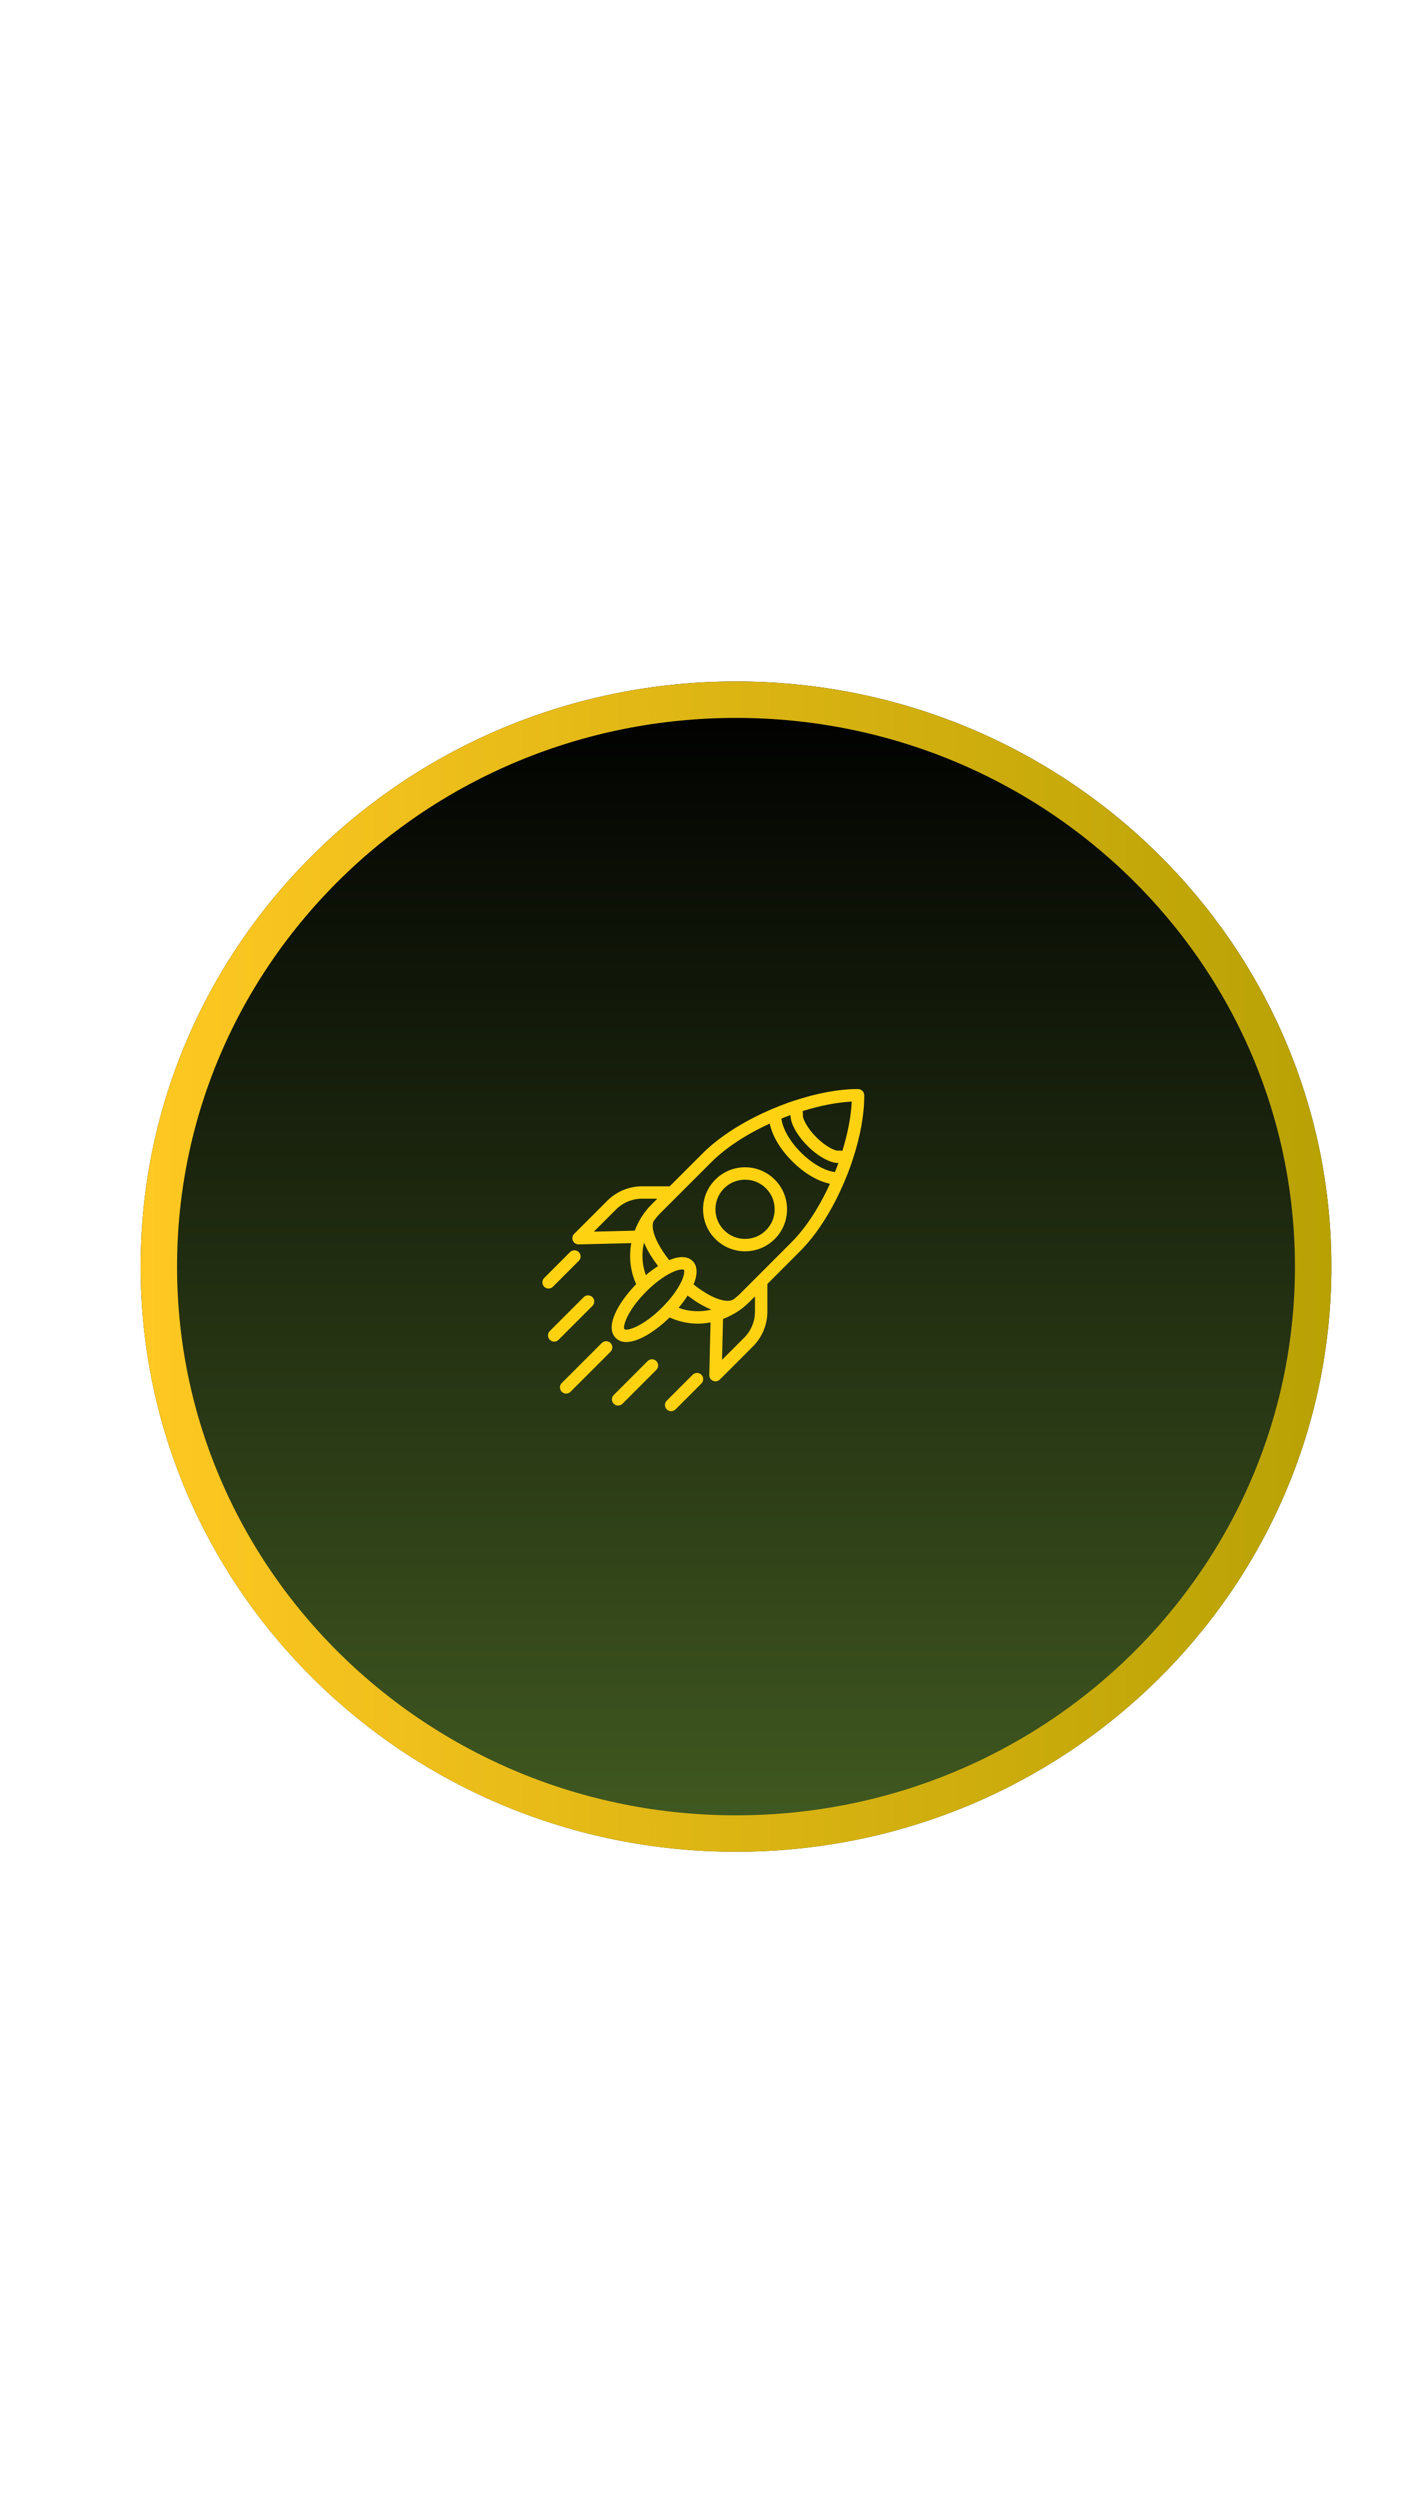 <svg xmlns="http://www.w3.org/2000/svg" xmlns:xlink="http://www.w3.org/1999/xlink" width="1080" zoomAndPan="magnify" viewBox="0 0 810 1440" height="1920" preserveAspectRatio="xMidYMid meet"><defs><clipPath id="41c3c238c7"><path d="M 81 392.477 L 768 392.477 L 768 1066.535 L 81 1066.535 Z M 81 392.477 " clip-rule="nonzero"></path></clipPath><clipPath id="27dd9984a2"><path d="M 424.012 392.477 C 234.57 392.477 81 543.367 81 729.504 C 81 915.641 234.57 1066.535 424.012 1066.535 C 613.449 1066.535 767.02 915.641 767.02 729.504 C 767.02 543.367 613.449 392.477 424.012 392.477 Z M 424.012 392.477 " clip-rule="nonzero"></path></clipPath><clipPath id="df56ae45fa"><path d="M 0 0.477 L 686.004 0.477 L 686.004 674.535 L 0 674.535 Z M 0 0.477 " clip-rule="nonzero"></path></clipPath><clipPath id="72eca39f59"><path d="M 343.012 0.477 C 153.57 0.477 0 151.367 0 337.504 C 0 523.641 153.57 674.535 343.012 674.535 C 532.449 674.535 686.02 523.641 686.02 337.504 C 686.02 151.367 532.449 0.477 343.012 0.477 Z M 343.012 0.477 " clip-rule="nonzero"></path></clipPath><linearGradient x1="130.271" gradientTransform="matrix(2.633, 0, 0, 2.633, -0.015, 0.476)" y1="0" x2="130.271" gradientUnits="userSpaceOnUse" y2="256" id="dedbb3c0e0"><stop stop-opacity="1" stop-color="rgb(0%, 0%, 0%)" offset="0"></stop><stop stop-opacity="1" stop-color="rgb(0.101%, 0.139%, 0.05%)" offset="0.008"></stop><stop stop-opacity="1" stop-color="rgb(0.302%, 0.417%, 0.151%)" offset="0.016"></stop><stop stop-opacity="1" stop-color="rgb(0.505%, 0.696%, 0.252%)" offset="0.023"></stop><stop stop-opacity="1" stop-color="rgb(0.706%, 0.975%, 0.352%)" offset="0.031"></stop><stop stop-opacity="1" stop-color="rgb(0.909%, 1.253%, 0.455%)" offset="0.039"></stop><stop stop-opacity="1" stop-color="rgb(1.111%, 1.532%, 0.555%)" offset="0.047"></stop><stop stop-opacity="1" stop-color="rgb(1.314%, 1.811%, 0.656%)" offset="0.055"></stop><stop stop-opacity="1" stop-color="rgb(1.515%, 2.09%, 0.757%)" offset="0.062"></stop><stop stop-opacity="1" stop-color="rgb(1.718%, 2.368%, 0.859%)" offset="0.07"></stop><stop stop-opacity="1" stop-color="rgb(1.92%, 2.647%, 0.96%)" offset="0.078"></stop><stop stop-opacity="1" stop-color="rgb(2.122%, 2.927%, 1.06%)" offset="0.086"></stop><stop stop-opacity="1" stop-color="rgb(2.324%, 3.206%, 1.161%)" offset="0.094"></stop><stop stop-opacity="1" stop-color="rgb(2.527%, 3.484%, 1.263%)" offset="0.102"></stop><stop stop-opacity="1" stop-color="rgb(2.728%, 3.763%, 1.364%)" offset="0.109"></stop><stop stop-opacity="1" stop-color="rgb(2.931%, 4.042%, 1.465%)" offset="0.117"></stop><stop stop-opacity="1" stop-color="rgb(3.133%, 4.32%, 1.566%)" offset="0.125"></stop><stop stop-opacity="1" stop-color="rgb(3.336%, 4.599%, 1.668%)" offset="0.133"></stop><stop stop-opacity="1" stop-color="rgb(3.537%, 4.878%, 1.768%)" offset="0.141"></stop><stop stop-opacity="1" stop-color="rgb(3.74%, 5.157%, 1.869%)" offset="0.148"></stop><stop stop-opacity="1" stop-color="rgb(3.941%, 5.435%, 1.97%)" offset="0.156"></stop><stop stop-opacity="1" stop-color="rgb(4.144%, 5.714%, 2.072%)" offset="0.164"></stop><stop stop-opacity="1" stop-color="rgb(4.346%, 5.994%, 2.173%)" offset="0.172"></stop><stop stop-opacity="1" stop-color="rgb(4.549%, 6.273%, 2.274%)" offset="0.18"></stop><stop stop-opacity="1" stop-color="rgb(4.75%, 6.551%, 2.374%)" offset="0.188"></stop><stop stop-opacity="1" stop-color="rgb(4.953%, 6.83%, 2.477%)" offset="0.195"></stop><stop stop-opacity="1" stop-color="rgb(5.154%, 7.109%, 2.577%)" offset="0.203"></stop><stop stop-opacity="1" stop-color="rgb(5.357%, 7.388%, 2.678%)" offset="0.211"></stop><stop stop-opacity="1" stop-color="rgb(5.559%, 7.666%, 2.779%)" offset="0.219"></stop><stop stop-opacity="1" stop-color="rgb(5.762%, 7.945%, 2.881%)" offset="0.227"></stop><stop stop-opacity="1" stop-color="rgb(5.963%, 8.224%, 2.982%)" offset="0.234"></stop><stop stop-opacity="1" stop-color="rgb(6.166%, 8.502%, 3.082%)" offset="0.242"></stop><stop stop-opacity="1" stop-color="rgb(6.367%, 8.781%, 3.183%)" offset="0.25"></stop><stop stop-opacity="1" stop-color="rgb(6.57%, 9.061%, 3.285%)" offset="0.258"></stop><stop stop-opacity="1" stop-color="rgb(6.772%, 9.34%, 3.386%)" offset="0.266"></stop><stop stop-opacity="1" stop-color="rgb(6.975%, 9.618%, 3.487%)" offset="0.273"></stop><stop stop-opacity="1" stop-color="rgb(7.176%, 9.897%, 3.587%)" offset="0.281"></stop><stop stop-opacity="1" stop-color="rgb(7.379%, 10.176%, 3.69%)" offset="0.289"></stop><stop stop-opacity="1" stop-color="rgb(7.581%, 10.455%, 3.79%)" offset="0.297"></stop><stop stop-opacity="1" stop-color="rgb(7.784%, 10.733%, 3.891%)" offset="0.305"></stop><stop stop-opacity="1" stop-color="rgb(7.985%, 11.012%, 3.992%)" offset="0.312"></stop><stop stop-opacity="1" stop-color="rgb(8.188%, 11.292%, 4.094%)" offset="0.32"></stop><stop stop-opacity="1" stop-color="rgb(8.389%, 11.571%, 4.195%)" offset="0.328"></stop><stop stop-opacity="1" stop-color="rgb(8.592%, 11.848%, 4.295%)" offset="0.336"></stop><stop stop-opacity="1" stop-color="rgb(8.794%, 12.128%, 4.396%)" offset="0.344"></stop><stop stop-opacity="1" stop-color="rgb(8.997%, 12.407%, 4.498%)" offset="0.352"></stop><stop stop-opacity="1" stop-color="rgb(9.198%, 12.685%, 4.599%)" offset="0.359"></stop><stop stop-opacity="1" stop-color="rgb(9.401%, 12.964%, 4.7%)" offset="0.367"></stop><stop stop-opacity="1" stop-color="rgb(9.602%, 13.243%, 4.8%)" offset="0.375"></stop><stop stop-opacity="1" stop-color="rgb(9.805%, 13.522%, 4.903%)" offset="0.383"></stop><stop stop-opacity="1" stop-color="rgb(10.007%, 13.8%, 5.003%)" offset="0.391"></stop><stop stop-opacity="1" stop-color="rgb(10.21%, 14.079%, 5.104%)" offset="0.398"></stop><stop stop-opacity="1" stop-color="rgb(10.411%, 14.359%, 5.205%)" offset="0.406"></stop><stop stop-opacity="1" stop-color="rgb(10.614%, 14.638%, 5.307%)" offset="0.414"></stop><stop stop-opacity="1" stop-color="rgb(10.815%, 14.915%, 5.408%)" offset="0.422"></stop><stop stop-opacity="1" stop-color="rgb(11.018%, 15.195%, 5.508%)" offset="0.43"></stop><stop stop-opacity="1" stop-color="rgb(11.22%, 15.474%, 5.609%)" offset="0.438"></stop><stop stop-opacity="1" stop-color="rgb(11.423%, 15.753%, 5.711%)" offset="0.445"></stop><stop stop-opacity="1" stop-color="rgb(11.624%, 16.031%, 5.812%)" offset="0.453"></stop><stop stop-opacity="1" stop-color="rgb(11.827%, 16.31%, 5.913%)" offset="0.461"></stop><stop stop-opacity="1" stop-color="rgb(12.029%, 16.589%, 6.013%)" offset="0.469"></stop><stop stop-opacity="1" stop-color="rgb(12.231%, 16.867%, 6.116%)" offset="0.477"></stop><stop stop-opacity="1" stop-color="rgb(12.433%, 17.146%, 6.216%)" offset="0.484"></stop><stop stop-opacity="1" stop-color="rgb(12.636%, 17.426%, 6.317%)" offset="0.492"></stop><stop stop-opacity="1" stop-color="rgb(12.837%, 17.705%, 6.418%)" offset="0.5"></stop><stop stop-opacity="1" stop-color="rgb(13.04%, 17.982%, 6.52%)" offset="0.508"></stop><stop stop-opacity="1" stop-color="rgb(13.242%, 18.262%, 6.621%)" offset="0.516"></stop><stop stop-opacity="1" stop-color="rgb(13.445%, 18.541%, 6.721%)" offset="0.523"></stop><stop stop-opacity="1" stop-color="rgb(13.646%, 18.82%, 6.822%)" offset="0.531"></stop><stop stop-opacity="1" stop-color="rgb(13.849%, 19.098%, 6.924%)" offset="0.539"></stop><stop stop-opacity="1" stop-color="rgb(14.05%, 19.377%, 7.025%)" offset="0.547"></stop><stop stop-opacity="1" stop-color="rgb(14.253%, 19.656%, 7.126%)" offset="0.555"></stop><stop stop-opacity="1" stop-color="rgb(14.455%, 19.936%, 7.227%)" offset="0.562"></stop><stop stop-opacity="1" stop-color="rgb(14.658%, 20.213%, 7.329%)" offset="0.57"></stop><stop stop-opacity="1" stop-color="rgb(14.859%, 20.493%, 7.43%)" offset="0.578"></stop><stop stop-opacity="1" stop-color="rgb(15.062%, 20.772%, 7.53%)" offset="0.586"></stop><stop stop-opacity="1" stop-color="rgb(15.263%, 21.049%, 7.631%)" offset="0.594"></stop><stop stop-opacity="1" stop-color="rgb(15.466%, 21.329%, 7.733%)" offset="0.602"></stop><stop stop-opacity="1" stop-color="rgb(15.668%, 21.608%, 7.834%)" offset="0.609"></stop><stop stop-opacity="1" stop-color="rgb(15.871%, 21.887%, 7.935%)" offset="0.617"></stop><stop stop-opacity="1" stop-color="rgb(16.072%, 22.165%, 8.035%)" offset="0.625"></stop><stop stop-opacity="1" stop-color="rgb(16.275%, 22.444%, 8.138%)" offset="0.633"></stop><stop stop-opacity="1" stop-color="rgb(16.476%, 22.723%, 8.238%)" offset="0.641"></stop><stop stop-opacity="1" stop-color="rgb(16.679%, 23.003%, 8.339%)" offset="0.648"></stop><stop stop-opacity="1" stop-color="rgb(16.881%, 23.28%, 8.44%)" offset="0.656"></stop><stop stop-opacity="1" stop-color="rgb(17.084%, 23.56%, 8.542%)" offset="0.664"></stop><stop stop-opacity="1" stop-color="rgb(17.285%, 23.839%, 8.643%)" offset="0.672"></stop><stop stop-opacity="1" stop-color="rgb(17.488%, 24.118%, 8.743%)" offset="0.68"></stop><stop stop-opacity="1" stop-color="rgb(17.69%, 24.396%, 8.844%)" offset="0.688"></stop><stop stop-opacity="1" stop-color="rgb(17.892%, 24.675%, 8.946%)" offset="0.695"></stop><stop stop-opacity="1" stop-color="rgb(18.094%, 24.954%, 9.047%)" offset="0.703"></stop><stop stop-opacity="1" stop-color="rgb(18.297%, 25.232%, 9.148%)" offset="0.711"></stop><stop stop-opacity="1" stop-color="rgb(18.5%, 25.511%, 9.25%)" offset="0.719"></stop><stop stop-opacity="1" stop-color="rgb(18.701%, 25.79%, 9.351%)" offset="0.727"></stop><stop stop-opacity="1" stop-color="rgb(18.904%, 26.07%, 9.451%)" offset="0.734"></stop><stop stop-opacity="1" stop-color="rgb(19.106%, 26.347%, 9.552%)" offset="0.742"></stop><stop stop-opacity="1" stop-color="rgb(19.308%, 26.627%, 9.654%)" offset="0.75"></stop><stop stop-opacity="1" stop-color="rgb(19.51%, 26.906%, 9.755%)" offset="0.758"></stop><stop stop-opacity="1" stop-color="rgb(19.713%, 27.185%, 9.856%)" offset="0.766"></stop><stop stop-opacity="1" stop-color="rgb(19.914%, 27.463%, 9.956%)" offset="0.773"></stop><stop stop-opacity="1" stop-color="rgb(20.117%, 27.742%, 10.059%)" offset="0.781"></stop><stop stop-opacity="1" stop-color="rgb(20.319%, 28.021%, 10.159%)" offset="0.789"></stop><stop stop-opacity="1" stop-color="rgb(20.522%, 28.3%, 10.26%)" offset="0.797"></stop><stop stop-opacity="1" stop-color="rgb(20.723%, 28.578%, 10.361%)" offset="0.805"></stop><stop stop-opacity="1" stop-color="rgb(20.926%, 28.857%, 10.463%)" offset="0.812"></stop><stop stop-opacity="1" stop-color="rgb(21.127%, 29.137%, 10.564%)" offset="0.82"></stop><stop stop-opacity="1" stop-color="rgb(21.33%, 29.414%, 10.664%)" offset="0.828"></stop><stop stop-opacity="1" stop-color="rgb(21.532%, 29.694%, 10.765%)" offset="0.836"></stop><stop stop-opacity="1" stop-color="rgb(21.735%, 29.973%, 10.867%)" offset="0.844"></stop><stop stop-opacity="1" stop-color="rgb(21.936%, 30.252%, 10.968%)" offset="0.852"></stop><stop stop-opacity="1" stop-color="rgb(22.139%, 30.53%, 11.069%)" offset="0.859"></stop><stop stop-opacity="1" stop-color="rgb(22.34%, 30.809%, 11.169%)" offset="0.867"></stop><stop stop-opacity="1" stop-color="rgb(22.543%, 31.088%, 11.272%)" offset="0.875"></stop><stop stop-opacity="1" stop-color="rgb(22.745%, 31.367%, 11.372%)" offset="0.883"></stop><stop stop-opacity="1" stop-color="rgb(22.948%, 31.645%, 11.473%)" offset="0.891"></stop><stop stop-opacity="1" stop-color="rgb(23.149%, 31.924%, 11.574%)" offset="0.898"></stop><stop stop-opacity="1" stop-color="rgb(23.352%, 32.204%, 11.676%)" offset="0.906"></stop><stop stop-opacity="1" stop-color="rgb(23.553%, 32.483%, 11.777%)" offset="0.914"></stop><stop stop-opacity="1" stop-color="rgb(23.756%, 32.761%, 11.877%)" offset="0.922"></stop><stop stop-opacity="1" stop-color="rgb(23.958%, 33.04%, 11.978%)" offset="0.93"></stop><stop stop-opacity="1" stop-color="rgb(24.161%, 33.319%, 12.08%)" offset="0.938"></stop><stop stop-opacity="1" stop-color="rgb(24.362%, 33.597%, 12.181%)" offset="0.945"></stop><stop stop-opacity="1" stop-color="rgb(24.565%, 33.876%, 12.282%)" offset="0.953"></stop><stop stop-opacity="1" stop-color="rgb(24.767%, 34.155%, 12.383%)" offset="0.961"></stop><stop stop-opacity="1" stop-color="rgb(24.969%, 34.435%, 12.485%)" offset="0.969"></stop><stop stop-opacity="1" stop-color="rgb(25.171%, 34.712%, 12.585%)" offset="0.977"></stop><stop stop-opacity="1" stop-color="rgb(25.374%, 34.991%, 12.686%)" offset="0.984"></stop><stop stop-opacity="1" stop-color="rgb(25.575%, 35.271%, 12.787%)" offset="0.992"></stop><stop stop-opacity="1" stop-color="rgb(25.778%, 35.55%, 12.889%)" offset="1"></stop></linearGradient><clipPath id="f9a757f157"><rect x="0" width="687" y="0" height="675"></rect></clipPath><clipPath id="de4a85d849"><path d="M 81 392.477 L 767.25 392.477 L 767.25 1066.727 L 81 1066.727 Z M 81 392.477 " clip-rule="nonzero"></path></clipPath><clipPath id="cbac7e4d9e"><path d="M 424.008 392.477 C 234.57 392.477 81 543.367 81 729.5 C 81 915.637 234.57 1066.527 424.008 1066.527 C 613.445 1066.527 767.016 915.637 767.016 729.5 C 767.016 543.367 613.445 392.477 424.008 392.477 Z M 424.008 392.477 " clip-rule="nonzero"></path></clipPath><linearGradient x1="0" gradientTransform="matrix(8.696, 0, 0, 8.696, -0, -0)" y1="51.674" x2="105.181" gradientUnits="userSpaceOnUse" y2="51.674" id="13f4cdd0a4"><stop stop-opacity="1" stop-color="rgb(99.998%, 78.429%, 13.329%)" offset="0"></stop><stop stop-opacity="1" stop-color="rgb(99.89%, 78.369%, 13.283%)" offset="0.008"></stop><stop stop-opacity="1" stop-color="rgb(99.672%, 78.25%, 13.191%)" offset="0.016"></stop><stop stop-opacity="1" stop-color="rgb(99.455%, 78.131%, 13.1%)" offset="0.023"></stop><stop stop-opacity="1" stop-color="rgb(99.237%, 78.011%, 13.008%)" offset="0.031"></stop><stop stop-opacity="1" stop-color="rgb(99.02%, 77.892%, 12.915%)" offset="0.039"></stop><stop stop-opacity="1" stop-color="rgb(98.802%, 77.773%, 12.823%)" offset="0.047"></stop><stop stop-opacity="1" stop-color="rgb(98.586%, 77.652%, 12.732%)" offset="0.055"></stop><stop stop-opacity="1" stop-color="rgb(98.367%, 77.533%, 12.64%)" offset="0.062"></stop><stop stop-opacity="1" stop-color="rgb(98.151%, 77.414%, 12.549%)" offset="0.07"></stop><stop stop-opacity="1" stop-color="rgb(97.932%, 77.295%, 12.456%)" offset="0.078"></stop><stop stop-opacity="1" stop-color="rgb(97.716%, 77.174%, 12.364%)" offset="0.086"></stop><stop stop-opacity="1" stop-color="rgb(97.498%, 77.055%, 12.273%)" offset="0.094"></stop><stop stop-opacity="1" stop-color="rgb(97.279%, 76.936%, 12.181%)" offset="0.102"></stop><stop stop-opacity="1" stop-color="rgb(97.063%, 76.816%, 12.088%)" offset="0.109"></stop><stop stop-opacity="1" stop-color="rgb(96.844%, 76.697%, 11.996%)" offset="0.117"></stop><stop stop-opacity="1" stop-color="rgb(96.628%, 76.578%, 11.905%)" offset="0.125"></stop><stop stop-opacity="1" stop-color="rgb(96.41%, 76.459%, 11.813%)" offset="0.133"></stop><stop stop-opacity="1" stop-color="rgb(96.193%, 76.338%, 11.722%)" offset="0.141"></stop><stop stop-opacity="1" stop-color="rgb(95.975%, 76.219%, 11.629%)" offset="0.148"></stop><stop stop-opacity="1" stop-color="rgb(95.758%, 76.1%, 11.537%)" offset="0.156"></stop><stop stop-opacity="1" stop-color="rgb(95.54%, 75.98%, 11.446%)" offset="0.164"></stop><stop stop-opacity="1" stop-color="rgb(95.323%, 75.861%, 11.354%)" offset="0.172"></stop><stop stop-opacity="1" stop-color="rgb(95.105%, 75.742%, 11.263%)" offset="0.18"></stop><stop stop-opacity="1" stop-color="rgb(94.888%, 75.623%, 11.169%)" offset="0.188"></stop><stop stop-opacity="1" stop-color="rgb(94.67%, 75.502%, 11.078%)" offset="0.195"></stop><stop stop-opacity="1" stop-color="rgb(94.452%, 75.383%, 10.986%)" offset="0.203"></stop><stop stop-opacity="1" stop-color="rgb(94.235%, 75.264%, 10.895%)" offset="0.211"></stop><stop stop-opacity="1" stop-color="rgb(94.017%, 75.143%, 10.803%)" offset="0.219"></stop><stop stop-opacity="1" stop-color="rgb(93.8%, 75.024%, 10.71%)" offset="0.227"></stop><stop stop-opacity="1" stop-color="rgb(93.582%, 74.905%, 10.619%)" offset="0.234"></stop><stop stop-opacity="1" stop-color="rgb(93.365%, 74.786%, 10.527%)" offset="0.242"></stop><stop stop-opacity="1" stop-color="rgb(93.147%, 74.666%, 10.435%)" offset="0.25"></stop><stop stop-opacity="1" stop-color="rgb(92.931%, 74.547%, 10.342%)" offset="0.258"></stop><stop stop-opacity="1" stop-color="rgb(92.712%, 74.428%, 10.251%)" offset="0.266"></stop><stop stop-opacity="1" stop-color="rgb(92.496%, 74.307%, 10.159%)" offset="0.273"></stop><stop stop-opacity="1" stop-color="rgb(92.278%, 74.188%, 10.068%)" offset="0.281"></stop><stop stop-opacity="1" stop-color="rgb(92.059%, 74.069%, 9.976%)" offset="0.289"></stop><stop stop-opacity="1" stop-color="rgb(91.843%, 73.95%, 9.883%)" offset="0.297"></stop><stop stop-opacity="1" stop-color="rgb(91.624%, 73.83%, 9.792%)" offset="0.305"></stop><stop stop-opacity="1" stop-color="rgb(91.408%, 73.711%, 9.7%)" offset="0.312"></stop><stop stop-opacity="1" stop-color="rgb(91.19%, 73.592%, 9.608%)" offset="0.32"></stop><stop stop-opacity="1" stop-color="rgb(90.973%, 73.471%, 9.517%)" offset="0.328"></stop><stop stop-opacity="1" stop-color="rgb(90.755%, 73.352%, 9.424%)" offset="0.336"></stop><stop stop-opacity="1" stop-color="rgb(90.538%, 73.233%, 9.332%)" offset="0.344"></stop><stop stop-opacity="1" stop-color="rgb(90.32%, 73.114%, 9.241%)" offset="0.352"></stop><stop stop-opacity="1" stop-color="rgb(90.103%, 72.993%, 9.149%)" offset="0.359"></stop><stop stop-opacity="1" stop-color="rgb(89.885%, 72.874%, 9.058%)" offset="0.367"></stop><stop stop-opacity="1" stop-color="rgb(89.668%, 72.755%, 8.965%)" offset="0.375"></stop><stop stop-opacity="1" stop-color="rgb(89.45%, 72.635%, 8.873%)" offset="0.383"></stop><stop stop-opacity="1" stop-color="rgb(89.232%, 72.516%, 8.781%)" offset="0.391"></stop><stop stop-opacity="1" stop-color="rgb(89.015%, 72.397%, 8.69%)" offset="0.398"></stop><stop stop-opacity="1" stop-color="rgb(88.797%, 72.278%, 8.597%)" offset="0.406"></stop><stop stop-opacity="1" stop-color="rgb(88.58%, 72.157%, 8.505%)" offset="0.414"></stop><stop stop-opacity="1" stop-color="rgb(88.362%, 72.038%, 8.414%)" offset="0.422"></stop><stop stop-opacity="1" stop-color="rgb(88.145%, 71.919%, 8.322%)" offset="0.43"></stop><stop stop-opacity="1" stop-color="rgb(87.927%, 71.799%, 8.231%)" offset="0.438"></stop><stop stop-opacity="1" stop-color="rgb(87.711%, 71.68%, 8.138%)" offset="0.445"></stop><stop stop-opacity="1" stop-color="rgb(87.492%, 71.561%, 8.046%)" offset="0.453"></stop><stop stop-opacity="1" stop-color="rgb(87.276%, 71.442%, 7.954%)" offset="0.461"></stop><stop stop-opacity="1" stop-color="rgb(87.057%, 71.321%, 7.863%)" offset="0.469"></stop><stop stop-opacity="1" stop-color="rgb(86.839%, 71.202%, 7.771%)" offset="0.477"></stop><stop stop-opacity="1" stop-color="rgb(86.623%, 71.083%, 7.678%)" offset="0.484"></stop><stop stop-opacity="1" stop-color="rgb(86.404%, 70.963%, 7.587%)" offset="0.492"></stop><stop stop-opacity="1" stop-color="rgb(86.188%, 70.844%, 7.495%)" offset="0.5"></stop><stop stop-opacity="1" stop-color="rgb(85.97%, 70.724%, 7.404%)" offset="0.508"></stop><stop stop-opacity="1" stop-color="rgb(85.753%, 70.605%, 7.31%)" offset="0.516"></stop><stop stop-opacity="1" stop-color="rgb(85.535%, 70.485%, 7.219%)" offset="0.523"></stop><stop stop-opacity="1" stop-color="rgb(85.318%, 70.366%, 7.127%)" offset="0.531"></stop><stop stop-opacity="1" stop-color="rgb(85.1%, 70.247%, 7.036%)" offset="0.539"></stop><stop stop-opacity="1" stop-color="rgb(84.883%, 70.126%, 6.944%)" offset="0.547"></stop><stop stop-opacity="1" stop-color="rgb(84.665%, 70.007%, 6.851%)" offset="0.555"></stop><stop stop-opacity="1" stop-color="rgb(84.448%, 69.888%, 6.76%)" offset="0.562"></stop><stop stop-opacity="1" stop-color="rgb(84.23%, 69.769%, 6.668%)" offset="0.57"></stop><stop stop-opacity="1" stop-color="rgb(84.012%, 69.649%, 6.577%)" offset="0.578"></stop><stop stop-opacity="1" stop-color="rgb(83.795%, 69.53%, 6.485%)" offset="0.586"></stop><stop stop-opacity="1" stop-color="rgb(83.577%, 69.411%, 6.392%)" offset="0.594"></stop><stop stop-opacity="1" stop-color="rgb(83.36%, 69.29%, 6.3%)" offset="0.602"></stop><stop stop-opacity="1" stop-color="rgb(83.142%, 69.171%, 6.209%)" offset="0.609"></stop><stop stop-opacity="1" stop-color="rgb(82.925%, 69.052%, 6.117%)" offset="0.617"></stop><stop stop-opacity="1" stop-color="rgb(82.707%, 68.933%, 6.026%)" offset="0.625"></stop><stop stop-opacity="1" stop-color="rgb(82.491%, 68.813%, 5.933%)" offset="0.633"></stop><stop stop-opacity="1" stop-color="rgb(82.272%, 68.694%, 5.841%)" offset="0.641"></stop><stop stop-opacity="1" stop-color="rgb(82.056%, 68.575%, 5.75%)" offset="0.648"></stop><stop stop-opacity="1" stop-color="rgb(81.837%, 68.454%, 5.658%)" offset="0.656"></stop><stop stop-opacity="1" stop-color="rgb(81.619%, 68.335%, 5.565%)" offset="0.664"></stop><stop stop-opacity="1" stop-color="rgb(81.403%, 68.216%, 5.473%)" offset="0.672"></stop><stop stop-opacity="1" stop-color="rgb(81.184%, 68.097%, 5.382%)" offset="0.68"></stop><stop stop-opacity="1" stop-color="rgb(80.968%, 67.976%, 5.29%)" offset="0.688"></stop><stop stop-opacity="1" stop-color="rgb(80.75%, 67.857%, 5.199%)" offset="0.695"></stop><stop stop-opacity="1" stop-color="rgb(80.533%, 67.738%, 5.106%)" offset="0.703"></stop><stop stop-opacity="1" stop-color="rgb(80.315%, 67.618%, 5.014%)" offset="0.711"></stop><stop stop-opacity="1" stop-color="rgb(80.098%, 67.499%, 4.922%)" offset="0.719"></stop><stop stop-opacity="1" stop-color="rgb(79.88%, 67.38%, 4.831%)" offset="0.727"></stop><stop stop-opacity="1" stop-color="rgb(79.663%, 67.261%, 4.739%)" offset="0.734"></stop><stop stop-opacity="1" stop-color="rgb(79.445%, 67.14%, 4.646%)" offset="0.742"></stop><stop stop-opacity="1" stop-color="rgb(79.228%, 67.021%, 4.555%)" offset="0.75"></stop><stop stop-opacity="1" stop-color="rgb(79.01%, 66.902%, 4.463%)" offset="0.758"></stop><stop stop-opacity="1" stop-color="rgb(78.792%, 66.782%, 4.372%)" offset="0.766"></stop><stop stop-opacity="1" stop-color="rgb(78.575%, 66.663%, 4.28%)" offset="0.773"></stop><stop stop-opacity="1" stop-color="rgb(78.357%, 66.544%, 4.187%)" offset="0.781"></stop><stop stop-opacity="1" stop-color="rgb(78.14%, 66.425%, 4.095%)" offset="0.789"></stop><stop stop-opacity="1" stop-color="rgb(77.922%, 66.304%, 4.004%)" offset="0.797"></stop><stop stop-opacity="1" stop-color="rgb(77.705%, 66.185%, 3.912%)" offset="0.805"></stop><stop stop-opacity="1" stop-color="rgb(77.487%, 66.066%, 3.819%)" offset="0.812"></stop><stop stop-opacity="1" stop-color="rgb(77.271%, 65.945%, 3.728%)" offset="0.82"></stop><stop stop-opacity="1" stop-color="rgb(77.052%, 65.826%, 3.636%)" offset="0.828"></stop><stop stop-opacity="1" stop-color="rgb(76.836%, 65.707%, 3.545%)" offset="0.836"></stop><stop stop-opacity="1" stop-color="rgb(76.617%, 65.588%, 3.453%)" offset="0.844"></stop><stop stop-opacity="1" stop-color="rgb(76.401%, 65.468%, 3.36%)" offset="0.852"></stop><stop stop-opacity="1" stop-color="rgb(76.183%, 65.349%, 3.268%)" offset="0.859"></stop><stop stop-opacity="1" stop-color="rgb(75.964%, 65.23%, 3.177%)" offset="0.867"></stop><stop stop-opacity="1" stop-color="rgb(75.748%, 65.109%, 3.085%)" offset="0.875"></stop><stop stop-opacity="1" stop-color="rgb(75.529%, 64.99%, 2.994%)" offset="0.883"></stop><stop stop-opacity="1" stop-color="rgb(75.313%, 64.871%, 2.901%)" offset="0.891"></stop><stop stop-opacity="1" stop-color="rgb(75.095%, 64.752%, 2.809%)" offset="0.898"></stop><stop stop-opacity="1" stop-color="rgb(74.878%, 64.632%, 2.718%)" offset="0.906"></stop><stop stop-opacity="1" stop-color="rgb(74.66%, 64.513%, 2.626%)" offset="0.914"></stop><stop stop-opacity="1" stop-color="rgb(74.443%, 64.394%, 2.534%)" offset="0.922"></stop><stop stop-opacity="1" stop-color="rgb(74.225%, 64.273%, 2.441%)" offset="0.93"></stop><stop stop-opacity="1" stop-color="rgb(74.008%, 64.154%, 2.35%)" offset="0.938"></stop><stop stop-opacity="1" stop-color="rgb(73.79%, 64.035%, 2.258%)" offset="0.945"></stop><stop stop-opacity="1" stop-color="rgb(73.572%, 63.916%, 2.167%)" offset="0.953"></stop><stop stop-opacity="1" stop-color="rgb(73.355%, 63.795%, 2.074%)" offset="0.961"></stop><stop stop-opacity="1" stop-color="rgb(73.137%, 63.676%, 1.982%)" offset="0.969"></stop><stop stop-opacity="1" stop-color="rgb(72.92%, 63.557%, 1.891%)" offset="0.977"></stop><stop stop-opacity="1" stop-color="rgb(72.702%, 63.437%, 1.799%)" offset="0.984"></stop><stop stop-opacity="1" stop-color="rgb(72.485%, 63.318%, 1.707%)" offset="0.992"></stop><stop stop-opacity="1" stop-color="rgb(72.267%, 63.199%, 1.614%)" offset="1"></stop></linearGradient><clipPath id="f594e735f3"><path d="M 329 627.125 L 498 627.125 L 498 796 L 329 796 Z M 329 627.125 " clip-rule="nonzero"></path></clipPath><clipPath id="bc1041445f"><path d="M 312.125 720 L 335 720 L 335 743 L 312.125 743 Z M 312.125 720 " clip-rule="nonzero"></path></clipPath></defs><g clip-path="url(#41c3c238c7)"><g clip-path="url(#27dd9984a2)"><g transform="matrix(1, 0, 0, 1, 81, 392)"><g clip-path="url(#f9a757f157)"><g clip-path="url(#df56ae45fa)"><g clip-path="url(#72eca39f59)"><path fill="url(#dedbb3c0e0)" d="M 0 0.477 L 0 674.535 L 686.004 674.535 L 686.004 0.477 Z M 0 0.477 " fill-rule="nonzero"></path></g></g></g></g></g></g><g clip-path="url(#de4a85d849)"><g clip-path="url(#cbac7e4d9e)"><path stroke-linecap="butt" transform="matrix(0.75, 0, 0, 0.75, 81.002, 392.476)" fill="none" stroke-linejoin="miter" d="M 457.341 0.001 C 204.758 0.001 -0.002 201.189 -0.002 449.366 C -0.002 697.548 204.758 898.736 457.341 898.736 C 709.925 898.736 914.685 697.548 914.685 449.366 C 914.685 201.189 709.925 0.001 457.341 0.001 Z M 457.341 0.001 " stroke="url(#13f4cdd0a4)" stroke-width="56" stroke-miterlimit="4"></path></g></g><g clip-path="url(#f594e735f3)"><path fill="#ffd211" d="M 494.234 627.227 C 483.199 627.227 470.367 629.625 456.941 634.117 C 456.934 634.121 456.926 634.117 456.914 634.121 C 456.906 634.125 456.902 634.125 456.898 634.129 C 455.809 634.492 454.723 634.848 453.629 635.238 C 453.52 635.277 453.41 635.324 453.305 635.379 C 450.594 636.355 447.93 637.414 445.305 638.52 C 445.293 638.523 445.277 638.531 445.266 638.535 C 428.992 645.391 414.543 654.52 404.801 664.262 L 385.82 683.242 L 369.984 683.242 C 362.359 683.242 355.195 686.215 349.801 691.602 L 330.789 710.617 C 329.758 711.645 329.457 713.199 330.031 714.543 C 330.594 715.852 331.887 716.703 333.309 716.703 C 333.336 716.703 333.367 716.703 333.395 716.703 L 363.684 715.973 C 362.234 723.91 363.109 732.16 366.508 739.586 C 356.195 750.172 348.27 764.133 354.727 770.594 C 356.348 772.215 358.438 772.926 360.836 772.926 C 367.992 772.926 377.828 766.512 385.766 758.773 C 390.902 761.117 396.41 762.332 401.965 762.332 C 404.438 762.332 406.906 762.078 409.352 761.633 L 408.621 791.93 C 408.586 793.387 409.441 794.719 410.781 795.289 C 411.234 795.484 411.711 795.578 412.188 795.578 C 413.113 795.578 414.027 795.215 414.707 794.535 L 433.719 775.523 C 439.109 770.129 442.082 762.961 442.082 755.34 L 442.082 739.492 L 460.918 720.633 C 470.73 710.852 479.887 696.309 486.734 679.926 C 486.734 679.922 486.738 679.922 486.738 679.918 C 487.883 677.18 488.977 674.406 489.98 671.578 C 490.355 670.527 490.691 669.484 491.039 668.441 C 491.055 668.414 491.074 668.387 491.09 668.359 C 491.109 668.316 491.098 668.27 491.113 668.223 C 495.598 654.746 497.957 641.859 497.898 630.777 C 497.883 628.812 496.195 627.227 494.234 627.227 Z M 365.672 708.789 L 342.129 709.359 L 354.84 696.645 C 358.887 692.602 364.262 690.375 369.98 690.375 L 378.684 690.375 L 375.355 693.703 C 370.977 698.09 367.742 703.27 365.672 708.789 Z M 379.129 729.184 C 376.797 730.668 374.426 732.414 372.074 734.402 C 369.871 728.402 369.551 721.875 371.008 715.637 C 373.109 720.758 376.371 725.605 379.129 729.184 Z M 381.465 753.027 C 370.234 764.262 360.953 766.73 359.77 765.551 C 358.594 764.371 361.066 755.082 372.297 743.855 C 377.254 738.895 382.566 734.957 387.25 732.762 C 390.008 731.473 391.898 731.121 392.969 731.121 C 393.543 731.121 393.879 731.223 393.992 731.332 C 394.305 731.648 394.547 733.828 392.562 738.074 C 390.363 742.758 386.422 748.066 381.465 753.027 Z M 390.918 753.242 C 392.91 750.891 394.66 748.512 396.148 746.176 C 399.789 748.965 404.668 752.199 409.832 754.277 C 403.555 755.77 396.969 755.457 390.918 753.242 Z M 434.945 755.336 C 434.945 761.055 432.719 766.43 428.676 770.477 L 415.965 783.191 L 416.535 759.625 C 422.066 757.555 427.254 754.332 431.637 749.945 L 434.949 746.629 L 434.949 755.336 Z M 455.875 715.59 L 426.594 744.902 C 425.305 746.191 423.926 747.359 422.488 748.414 C 422.484 748.418 422.473 748.418 422.465 748.426 C 418.207 750.883 409.18 747.387 399.562 739.77 C 402.66 732.316 401.059 728.316 399.027 726.289 C 397.004 724.258 393.004 722.648 385.539 725.762 C 378.348 716.719 374.746 708.027 376.438 703.488 C 377.609 701.82 378.922 700.223 380.398 698.746 L 389.812 689.332 C 389.816 689.328 389.816 689.328 389.82 689.324 L 409.84 669.305 C 418.043 661.102 429.918 653.328 443.449 647.121 C 444.879 654.113 449.43 661.883 456.406 668.852 C 463.379 675.812 471.152 680.348 478.141 681.766 C 471.938 695.402 464.137 707.348 455.875 715.59 Z M 481.02 675.047 C 475.219 674.375 467.828 670.176 461.445 663.805 C 455.062 657.434 450.848 650.02 450.168 644.234 C 451.902 643.535 453.648 642.855 455.418 642.211 C 455.414 642.262 455.43 642.309 455.426 642.355 C 455.25 645.953 458.234 653 465.227 659.996 C 472.262 667.027 479.348 669.992 482.957 669.797 C 482.98 669.797 483.004 669.801 483.027 669.801 C 482.387 671.566 481.715 673.312 481.02 675.047 Z M 485.309 662.812 C 484.395 662.699 483.477 662.621 482.547 662.676 C 481.371 662.824 476.223 660.902 470.25 654.93 C 464.344 649.023 462.539 643.891 462.547 642.742 C 462.605 641.789 462.535 640.84 462.414 639.895 C 472.414 636.801 482.168 634.871 490.691 634.449 C 490.301 642.965 488.395 652.762 485.309 662.812 Z M 485.309 662.812 " fill-opacity="1" fill-rule="nonzero"></path></g><path fill="#ffd211" d="M 429.227 672.293 C 422.766 672.293 416.691 674.812 412.121 679.379 C 407.551 683.945 405.039 690.02 405.039 696.484 C 405.039 702.949 407.551 709.023 412.121 713.59 C 416.691 718.16 422.766 720.672 429.227 720.672 C 435.691 720.672 441.766 718.156 446.332 713.59 C 450.902 709.02 453.418 702.949 453.418 696.484 C 453.418 690.02 450.902 683.945 446.332 679.379 C 441.766 674.812 435.691 672.293 429.227 672.293 Z M 441.293 708.551 C 438.074 711.773 433.789 713.547 429.227 713.547 C 424.668 713.547 420.387 711.77 417.164 708.551 C 413.941 705.328 412.168 701.047 412.168 696.488 C 412.168 691.93 413.941 687.645 417.164 684.422 C 420.383 681.199 424.668 679.43 429.227 679.43 C 433.789 679.43 438.07 681.203 441.293 684.422 C 444.516 687.645 446.285 691.93 446.285 696.488 C 446.285 701.043 444.516 705.328 441.293 708.551 Z M 441.293 708.551 " fill-opacity="1" fill-rule="nonzero"></path><g clip-path="url(#bc1041445f)"><path fill="#ffd211" d="M 318.539 741.082 L 333.441 726.18 C 334.836 724.789 334.836 722.535 333.441 721.141 C 332.047 719.746 329.793 719.746 328.398 721.141 L 313.496 736.043 C 312.102 737.438 312.102 739.691 313.496 741.082 C 314.191 741.777 315.105 742.129 316.02 742.129 C 316.93 742.129 317.844 741.777 318.539 741.082 Z M 318.539 741.082 " fill-opacity="1" fill-rule="nonzero"></path></g><path fill="#ffd211" d="M 351.734 773.488 C 350.34 772.094 348.086 772.094 346.691 773.488 L 323.629 796.547 C 322.234 797.941 322.234 800.191 323.629 801.586 C 324.324 802.281 325.238 802.633 326.148 802.633 C 327.062 802.633 327.977 802.281 328.672 801.586 L 351.734 778.527 C 353.125 777.137 353.125 774.879 351.734 773.488 Z M 351.734 773.488 " fill-opacity="1" fill-rule="nonzero"></path><path fill="#ffd211" d="M 341.305 747.086 C 339.91 745.691 337.656 745.691 336.266 747.086 L 316.746 766.605 C 315.352 768 315.352 770.254 316.746 771.648 C 317.441 772.344 318.352 772.691 319.266 772.691 C 320.18 772.691 321.09 772.344 321.785 771.648 L 341.305 752.129 C 342.699 750.738 342.699 748.48 341.305 747.086 Z M 341.305 747.086 " fill-opacity="1" fill-rule="nonzero"></path><path fill="#ffd211" d="M 399.039 791.781 L 384.137 806.68 C 382.742 808.074 382.742 810.328 384.137 811.723 C 384.832 812.418 385.746 812.766 386.656 812.766 C 387.57 812.766 388.48 812.418 389.176 811.723 L 404.078 796.82 C 405.473 795.426 405.473 793.172 404.078 791.781 C 402.688 790.387 400.434 790.387 399.039 791.781 Z M 399.039 791.781 " fill-opacity="1" fill-rule="nonzero"></path><path fill="#ffd211" d="M 373.09 783.914 L 353.574 803.434 C 352.18 804.828 352.18 807.082 353.574 808.477 C 354.27 809.172 355.18 809.52 356.094 809.52 C 357.008 809.52 357.918 809.172 358.613 808.477 L 378.133 788.957 C 379.527 787.562 379.527 785.309 378.133 783.914 C 376.738 782.52 374.484 782.52 373.09 783.914 Z M 373.09 783.914 " fill-opacity="1" fill-rule="nonzero"></path></svg>